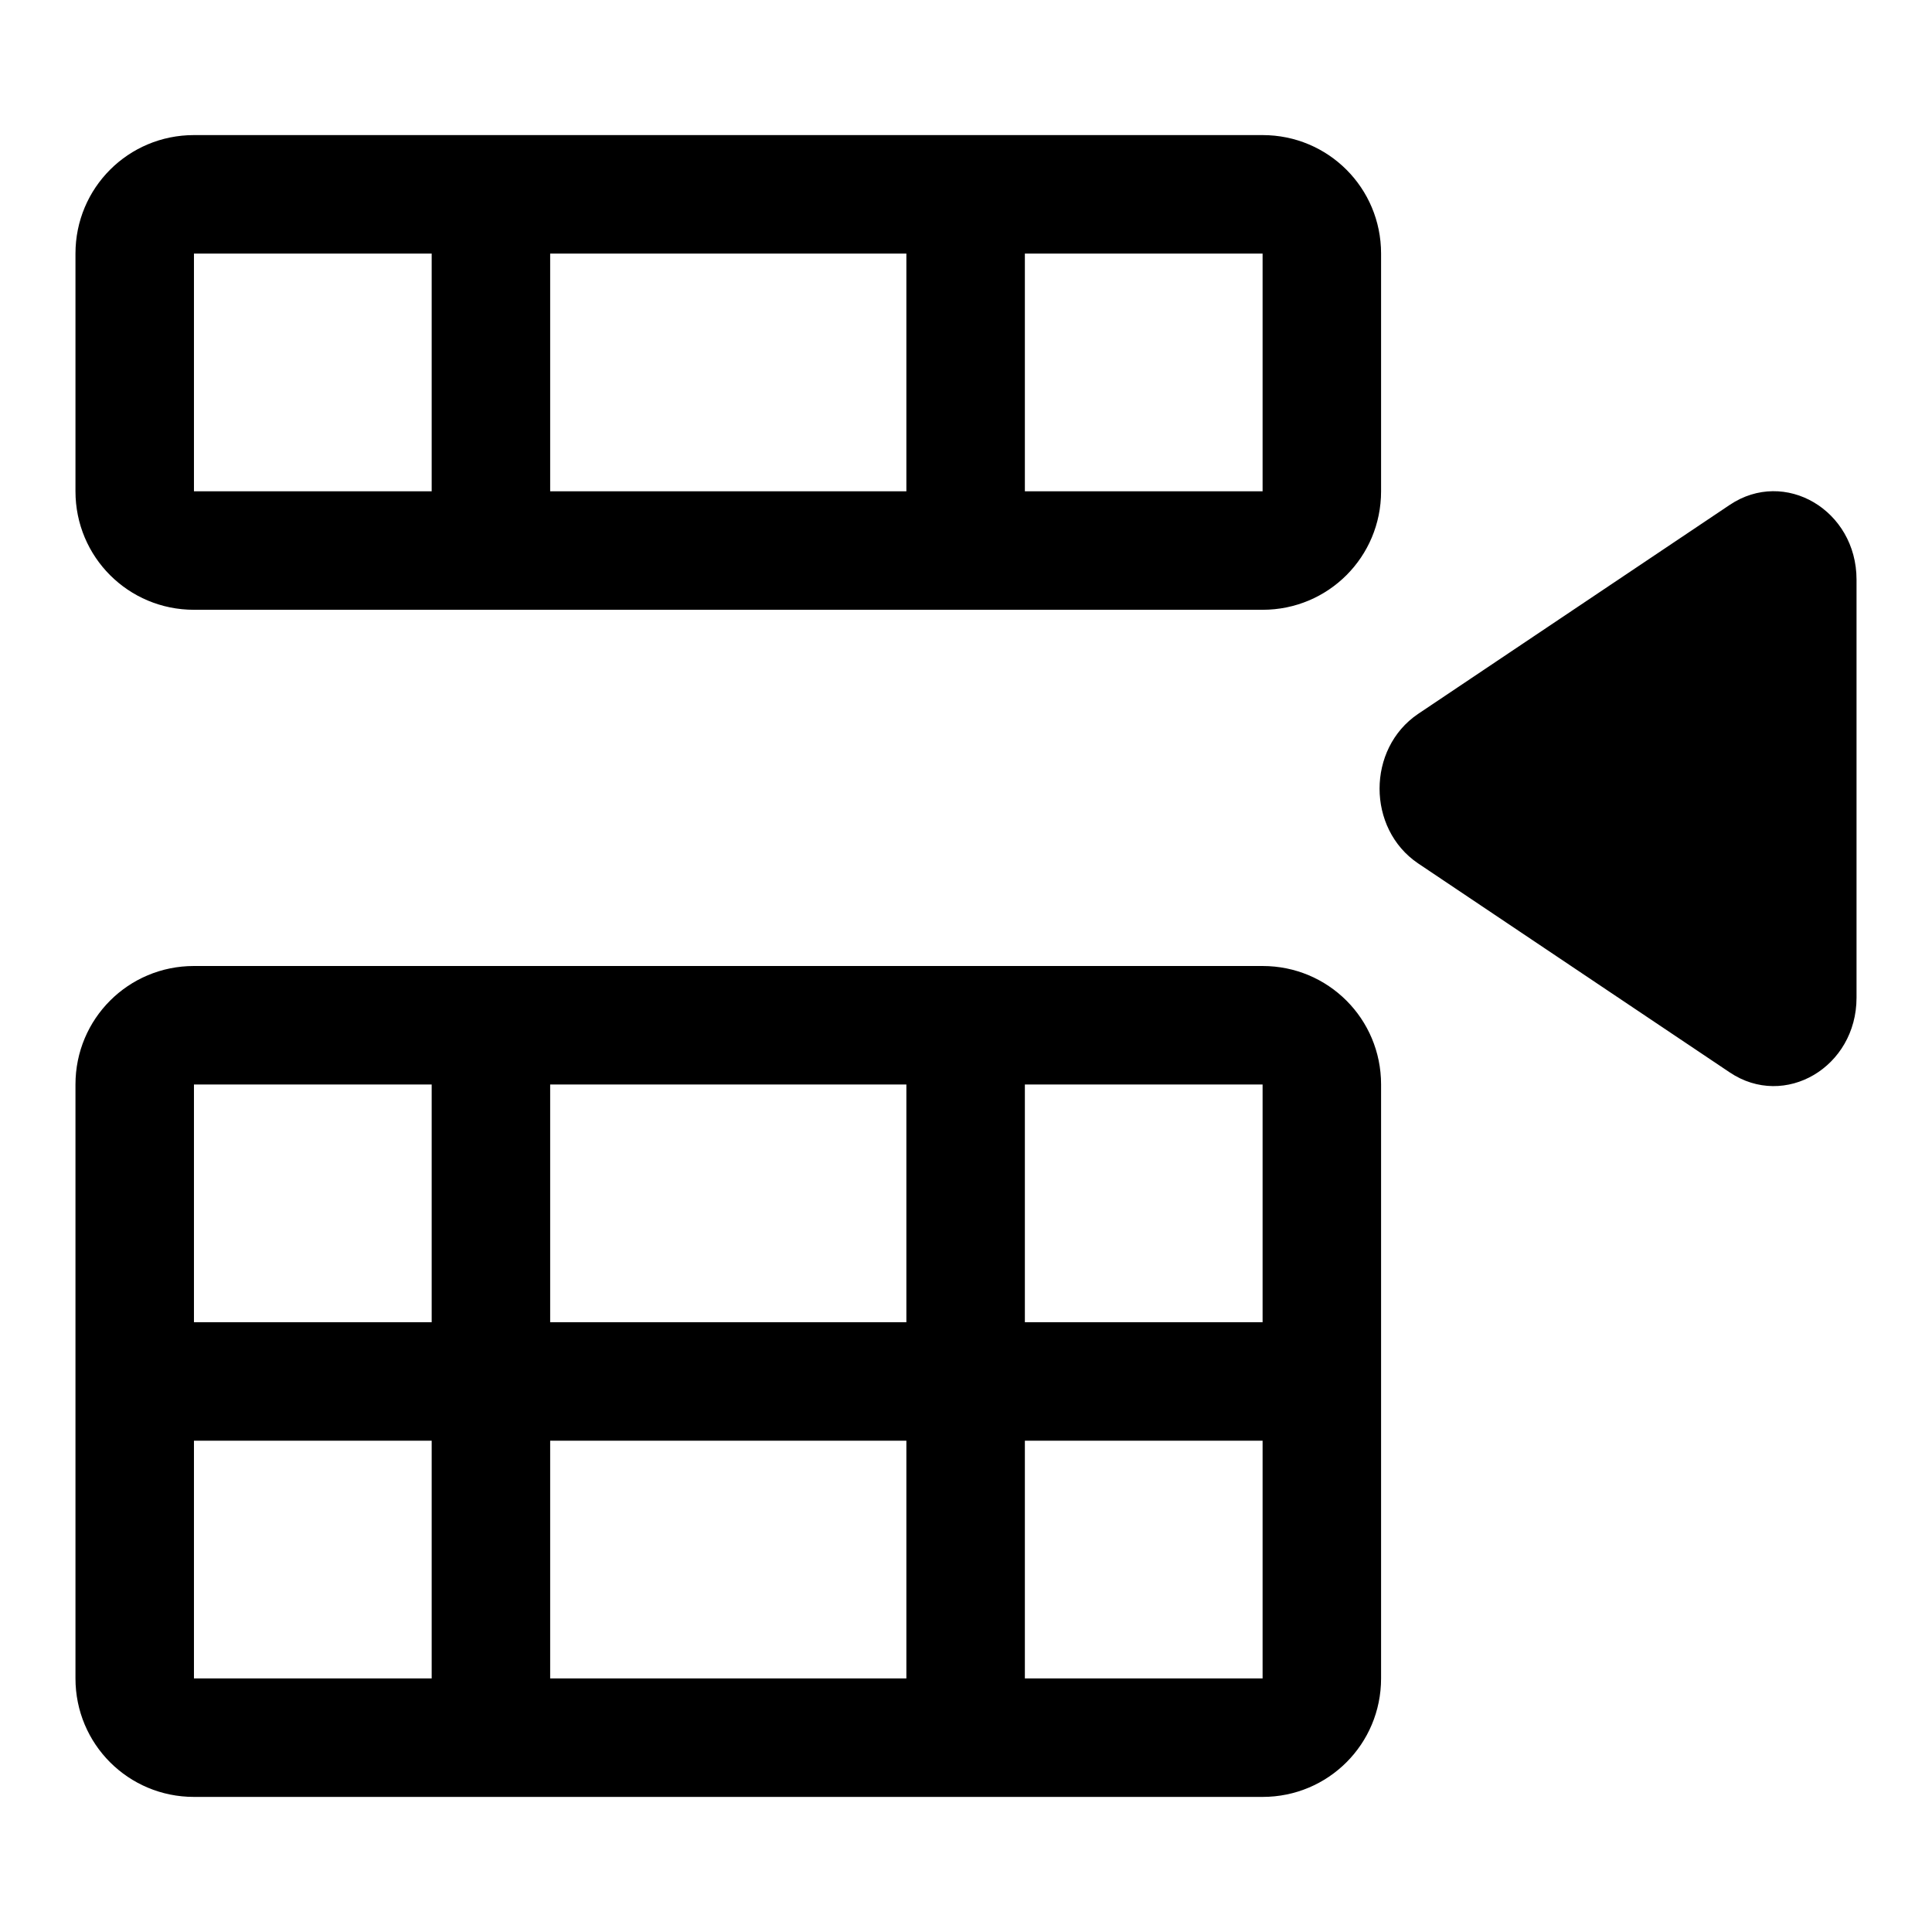 <?xml version="1.0" encoding="utf-8"?>
<!-- Svg Vector Icons : http://www.onlinewebfonts.com/icon -->
<!DOCTYPE svg PUBLIC "-//W3C//DTD SVG 1.1//EN" "http://www.w3.org/Graphics/SVG/1.1/DTD/svg11.dtd">
<svg version="1.1" xmlns="http://www.w3.org/2000/svg" xmlns:xlink="http://www.w3.org/1999/xlink" x="0px" y="0px" viewBox="0 0 256 256" enable-background="new 0 0 256 256" xml:space="preserve">
<g> <path fill="#000000" d="M25.7,80.8h141.6c8.7,0,15.7-7,15.7-15.7V33.6c0-8.7-7-15.7-15.7-15.7H25.7c-8.7,0-15.7,7-15.7,15.7v31.5 C10,73.8,17,80.8,25.7,80.8z M135.8,33.6h31.5v31.5h-31.5V33.6z M72.9,33.6h47.2v31.5H72.9V33.6z M25.7,33.6h31.5v31.5H25.7V33.6z  M167.3,128H25.7C17,128,10,135,10,143.7v78.7c0,8.7,7,15.7,15.7,15.7h141.6c8.7,0,15.7-7,15.7-15.7v-78.7 C183,135,176,128,167.3,128z M57.2,222.4H25.7v-31.5h31.5V222.4z M57.2,175.2H25.7v-31.5h31.5V175.2z M120.1,222.4H72.9v-31.5h47.2 V222.4z M120.1,175.2H72.9v-31.5h47.2V175.2z M167.3,222.4h-31.5v-31.5h31.5V222.4z M167.3,175.2h-31.5v-31.5h31.5V175.2z  M229.2,66.9l-41.3,27.7c-6.8,4.6-6.8,15.2,0,19.8l41.3,27.7c7.3,4.9,16.8-0.7,16.8-9.9V76.8C246,67.6,236.5,62,229.2,66.9z"/></g>
</svg>